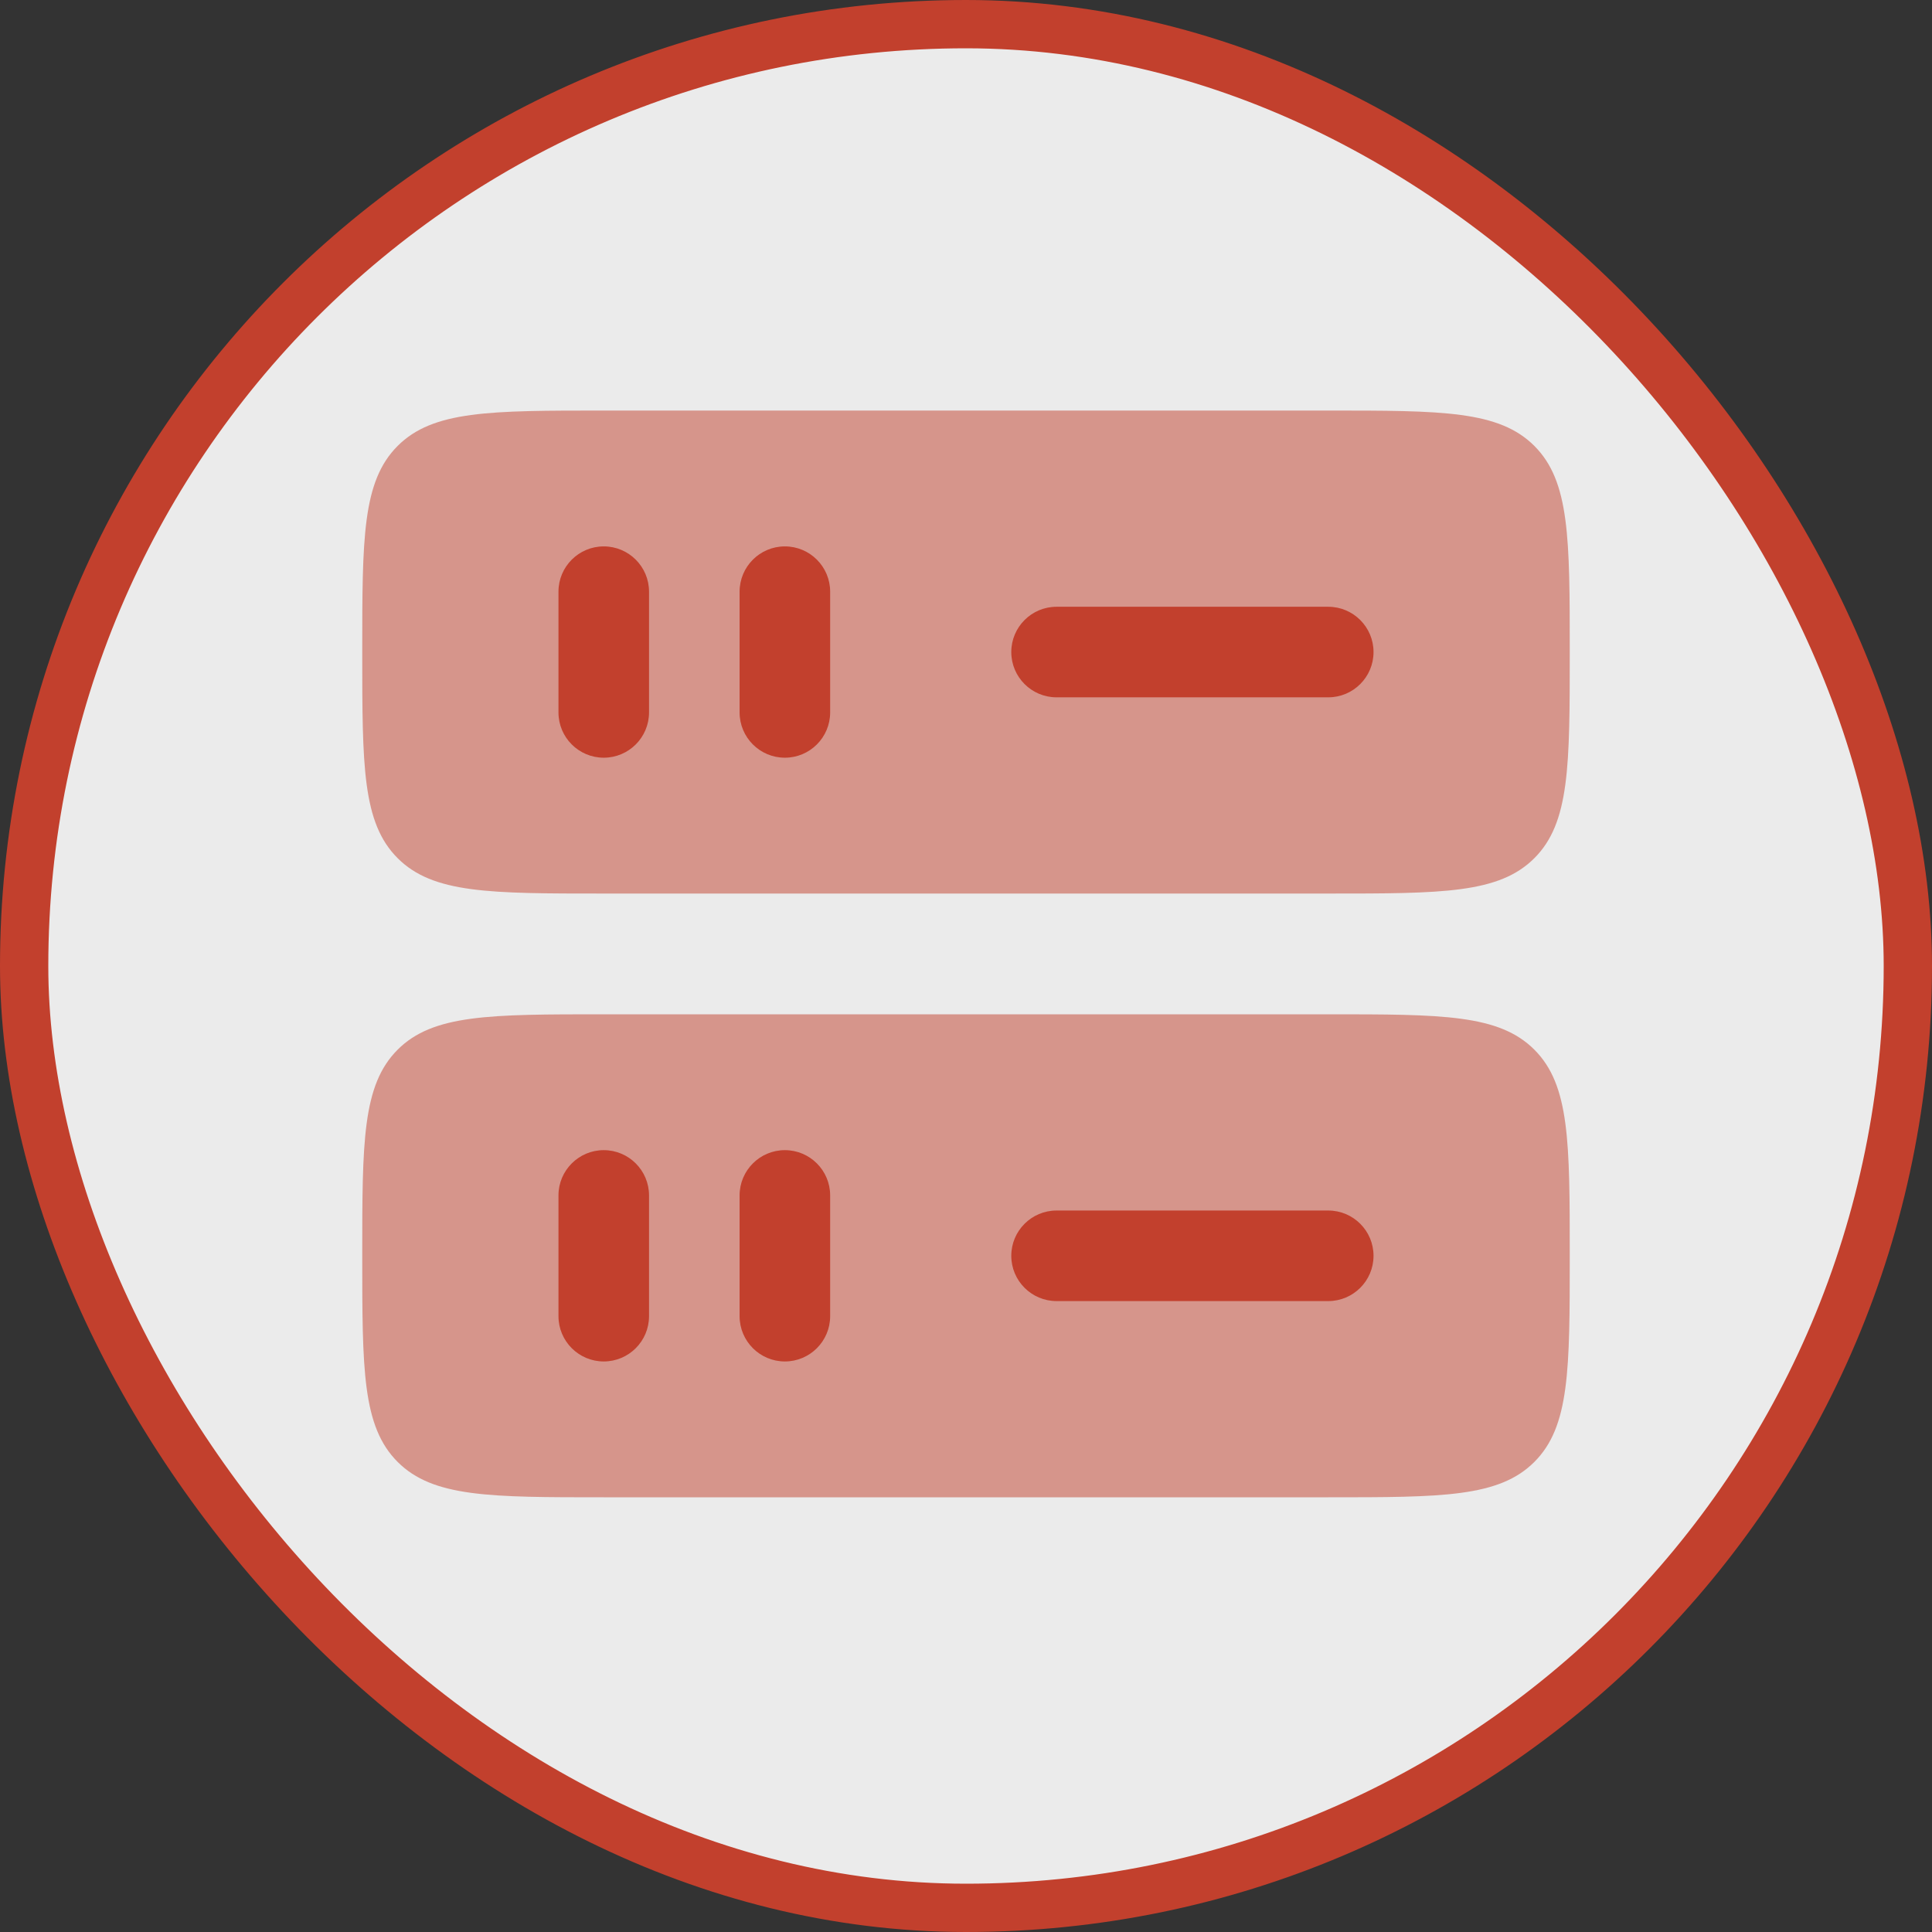 <svg width="80" height="80" viewBox="0 0 80 80" fill="none" xmlns="http://www.w3.org/2000/svg">
<rect x="0" y="0" width="80" height="80" fill="#333333" stroke="none"/>
<g opacity="0.9">
<rect x="1" y="1" width="78" height="78" rx="39" fill="white" stroke="#D2412C" stroke-width="2"/>
<g opacity="0.5">
<path d="M25 42H55C59.714 42 62.071 42 63.535 43.465C65 44.929 65 47.286 65 52C65 56.714 65 59.071 63.535 60.535C62.071 62 59.714 62 55 62H25C20.286 62 17.929 62 16.465 60.535C15 59.071 15 56.714 15 52C15 47.286 15 44.929 16.465 43.465C17.929 42 20.286 42 25 42Z" fill="#D2412C"/>
<path d="M25 17H55C59.714 17 62.071 17 63.535 18.465C65 19.929 65 22.286 65 27C65 31.714 65 34.071 63.535 35.535C62.071 37 59.714 37 55 37H25C20.286 37 17.929 37 16.465 35.535C15 34.071 15 31.714 15 27C15 22.286 15 19.929 16.465 18.465C17.929 17 20.286 17 25 17Z" fill="#D2412C"/>
</g>
<path d="M41.875 27C41.875 25.965 42.715 25.125 43.75 25.125H55C56.035 25.125 56.875 25.965 56.875 27C56.875 28.035 56.035 28.875 55 28.875H43.75C42.715 28.875 41.875 28.035 41.875 27Z" fill="#D2412C"/>
<path d="M25 31.375C23.965 31.375 23.125 30.535 23.125 29.5V24.5C23.125 23.465 23.965 22.625 25 22.625C26.035 22.625 26.875 23.465 26.875 24.5V29.5C26.875 30.535 26.035 31.375 25 31.375Z" fill="#D2412C"/>
<path d="M32.5 31.375C31.465 31.375 30.625 30.535 30.625 29.5V24.5C30.625 23.465 31.465 22.625 32.5 22.625C33.535 22.625 34.375 23.465 34.375 24.5V29.5C34.375 30.535 33.535 31.375 32.5 31.375Z" fill="#D2412C"/>
<path d="M41.875 52C41.875 50.965 42.715 50.125 43.75 50.125H55C56.035 50.125 56.875 50.965 56.875 52C56.875 53.035 56.035 53.875 55 53.875H43.75C42.715 53.875 41.875 53.035 41.875 52Z" fill="#D2412C"/>
<path d="M25 56.375C23.965 56.375 23.125 55.535 23.125 54.5V49.5C23.125 48.465 23.965 47.625 25 47.625C26.035 47.625 26.875 48.465 26.875 49.5V54.5C26.875 55.535 26.035 56.375 25 56.375Z" fill="#D2412C"/>
<path d="M32.5 56.375C31.465 56.375 30.625 55.535 30.625 54.5V49.5C30.625 48.465 31.465 47.625 32.5 47.625C33.535 47.625 34.375 48.465 34.375 49.5V54.5C34.375 55.535 33.535 56.375 32.5 56.375Z" fill="#D2412C"/>
</g>
</svg>
